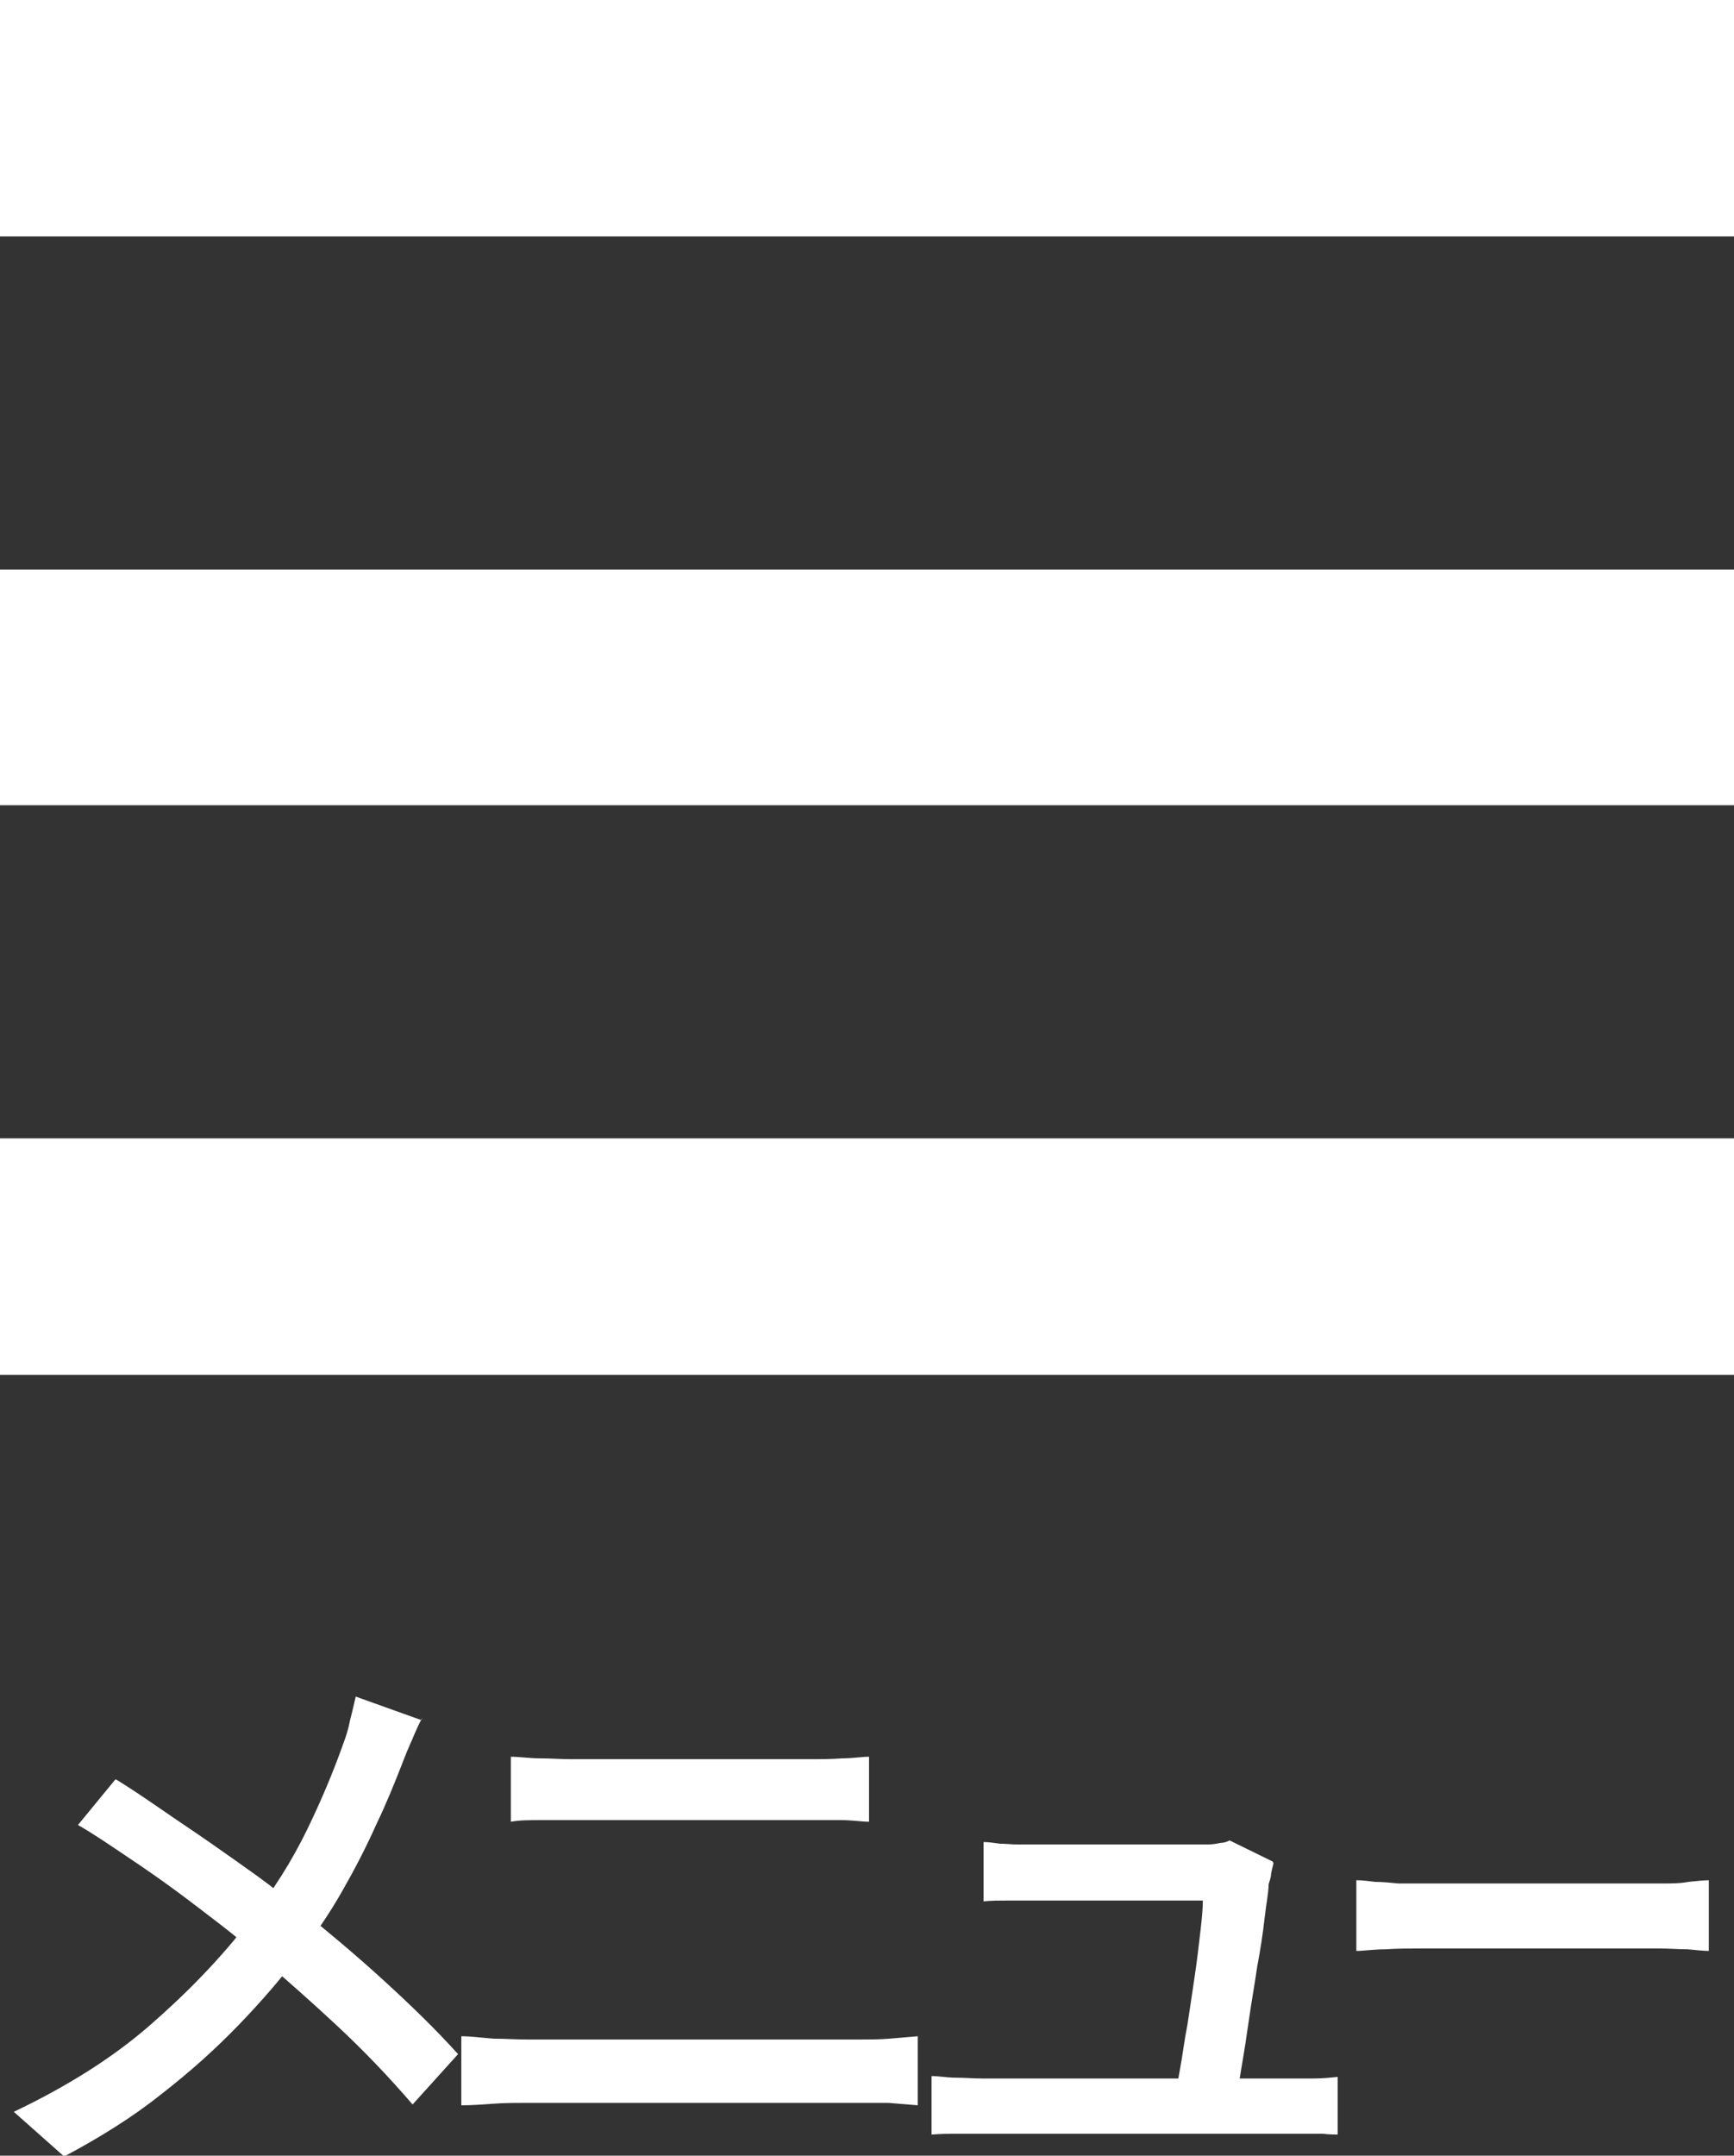 <?xml version="1.0" encoding="UTF-8"?>
<svg id="_レイヤー_2" data-name="レイヤー 2" xmlns="http://www.w3.org/2000/svg" viewBox="0 0 21.35 26.53">
  <rect x="0" y="0" width="21.35" height="26.53" fill="#333333" stroke="none"/>
  <defs>
    <style>
      .cls-1 {
        fill: #fff;
        stroke-width: 0px;
      }
    </style>
  </defs>
  <g id="_レイヤー_1-2" data-name="レイヤー 1">
    <polyline class="cls-1" points="0 0 21.35 0 21.35 2.91 0 2.91"/>
    <polyline class="cls-1" points="0 7.01 21.35 7.01 21.35 9.91 0 9.91"/>
    <polyline class="cls-1" points="0 14.01 21.35 14.01 21.35 16.92 0 16.92"/>
    <g>
      <path class="cls-1" d="m5.2,21.14c-.04.07-.08.16-.13.28-.05.11-.09.21-.12.29-.09.23-.19.48-.32.75-.12.27-.26.54-.42.82s-.33.53-.53.78c-.21.28-.46.57-.74.86-.28.29-.59.57-.95.85-.35.28-.75.53-1.2.77l-.62-.55c.65-.31,1.21-.66,1.67-1.06.46-.4.88-.83,1.24-1.3.29-.37.52-.74.7-1.11.18-.37.33-.73.45-1.07.03-.08.06-.17.08-.28.03-.11.05-.21.07-.29l.81.29Zm-3.77.76c.18.11.37.24.56.37.2.14.4.27.6.41.2.14.4.28.58.41s.34.26.48.37c.36.29.72.59,1.06.9s.65.61.93.92l-.56.62c-.3-.35-.61-.67-.92-.96-.31-.29-.65-.59-1-.89-.13-.11-.27-.23-.44-.36-.17-.13-.35-.27-.54-.41-.19-.14-.39-.28-.6-.42-.21-.14-.41-.28-.62-.4l.46-.56Z"/>
      <path class="cls-1" d="m5.68,25.06c.13,0,.26.02.4.03.13,0,.27.01.4.01h4.12c.11,0,.23,0,.35-.01s.24-.02.35-.03v.85c-.11-.01-.23-.02-.36-.03-.13,0-.24,0-.34,0h-4.12c-.13,0-.26,0-.4.01s-.27.02-.4.02v-.85Zm.6-3.44c.12,0,.24.02.37.02.13,0,.25.01.37.01h2.95c.14,0,.27,0,.4-.01.13,0,.24-.02.33-.02v.8c-.09,0-.21-.02-.34-.02-.13,0-.26,0-.38,0h-2.95c-.13,0-.25,0-.38,0s-.25,0-.36.02v-.8Z"/>
      <path class="cls-1" d="m11.47,25.55c.09,0,.19.02.3.02.11,0,.22.01.33.01h3.76c.08,0,.18,0,.3,0,.12,0,.22-.01.31-.02v.71s-.11,0-.18-.01c-.07,0-.15,0-.22,0h-3.97c-.11,0-.21,0-.31,0s-.2,0-.32.01v-.72Zm4.21-2.62s-.02.08-.03.13c0,.05-.02.09-.03.13,0,.1-.03.24-.05.42s-.05.38-.09.59c-.03.21-.07.43-.1.64-.03.21-.06.41-.09.58-.03.18-.05.31-.07.41h-.75c.01-.08.03-.21.06-.37.03-.16.05-.34.09-.54.03-.2.06-.39.09-.6.03-.2.05-.38.07-.55.02-.17.03-.29.03-.38h-2.08c-.1,0-.21,0-.32,0-.11,0-.21,0-.3.01v-.73c.06,0,.13.01.2.02.07,0,.15.01.22.01s.14,0,.2,0h1.99s.09,0,.15,0c.06,0,.11-.01.16-.02.05,0,.09-.02.11-.03l.53.26Z"/>
      <path class="cls-1" d="m16.71,23.14c.06,0,.14.01.22.02.09,0,.18.01.29.02.1,0,.2,0,.29,0h2.93c.13,0,.25,0,.35-.02.1-.01.19-.02.25-.02v.87c-.06,0-.15-.01-.26-.02-.11,0-.23-.01-.35-.01h-2.93c-.15,0-.29,0-.44.01-.15,0-.27.02-.36.02v-.87Z"/>
    </g>
  </g>
</svg>